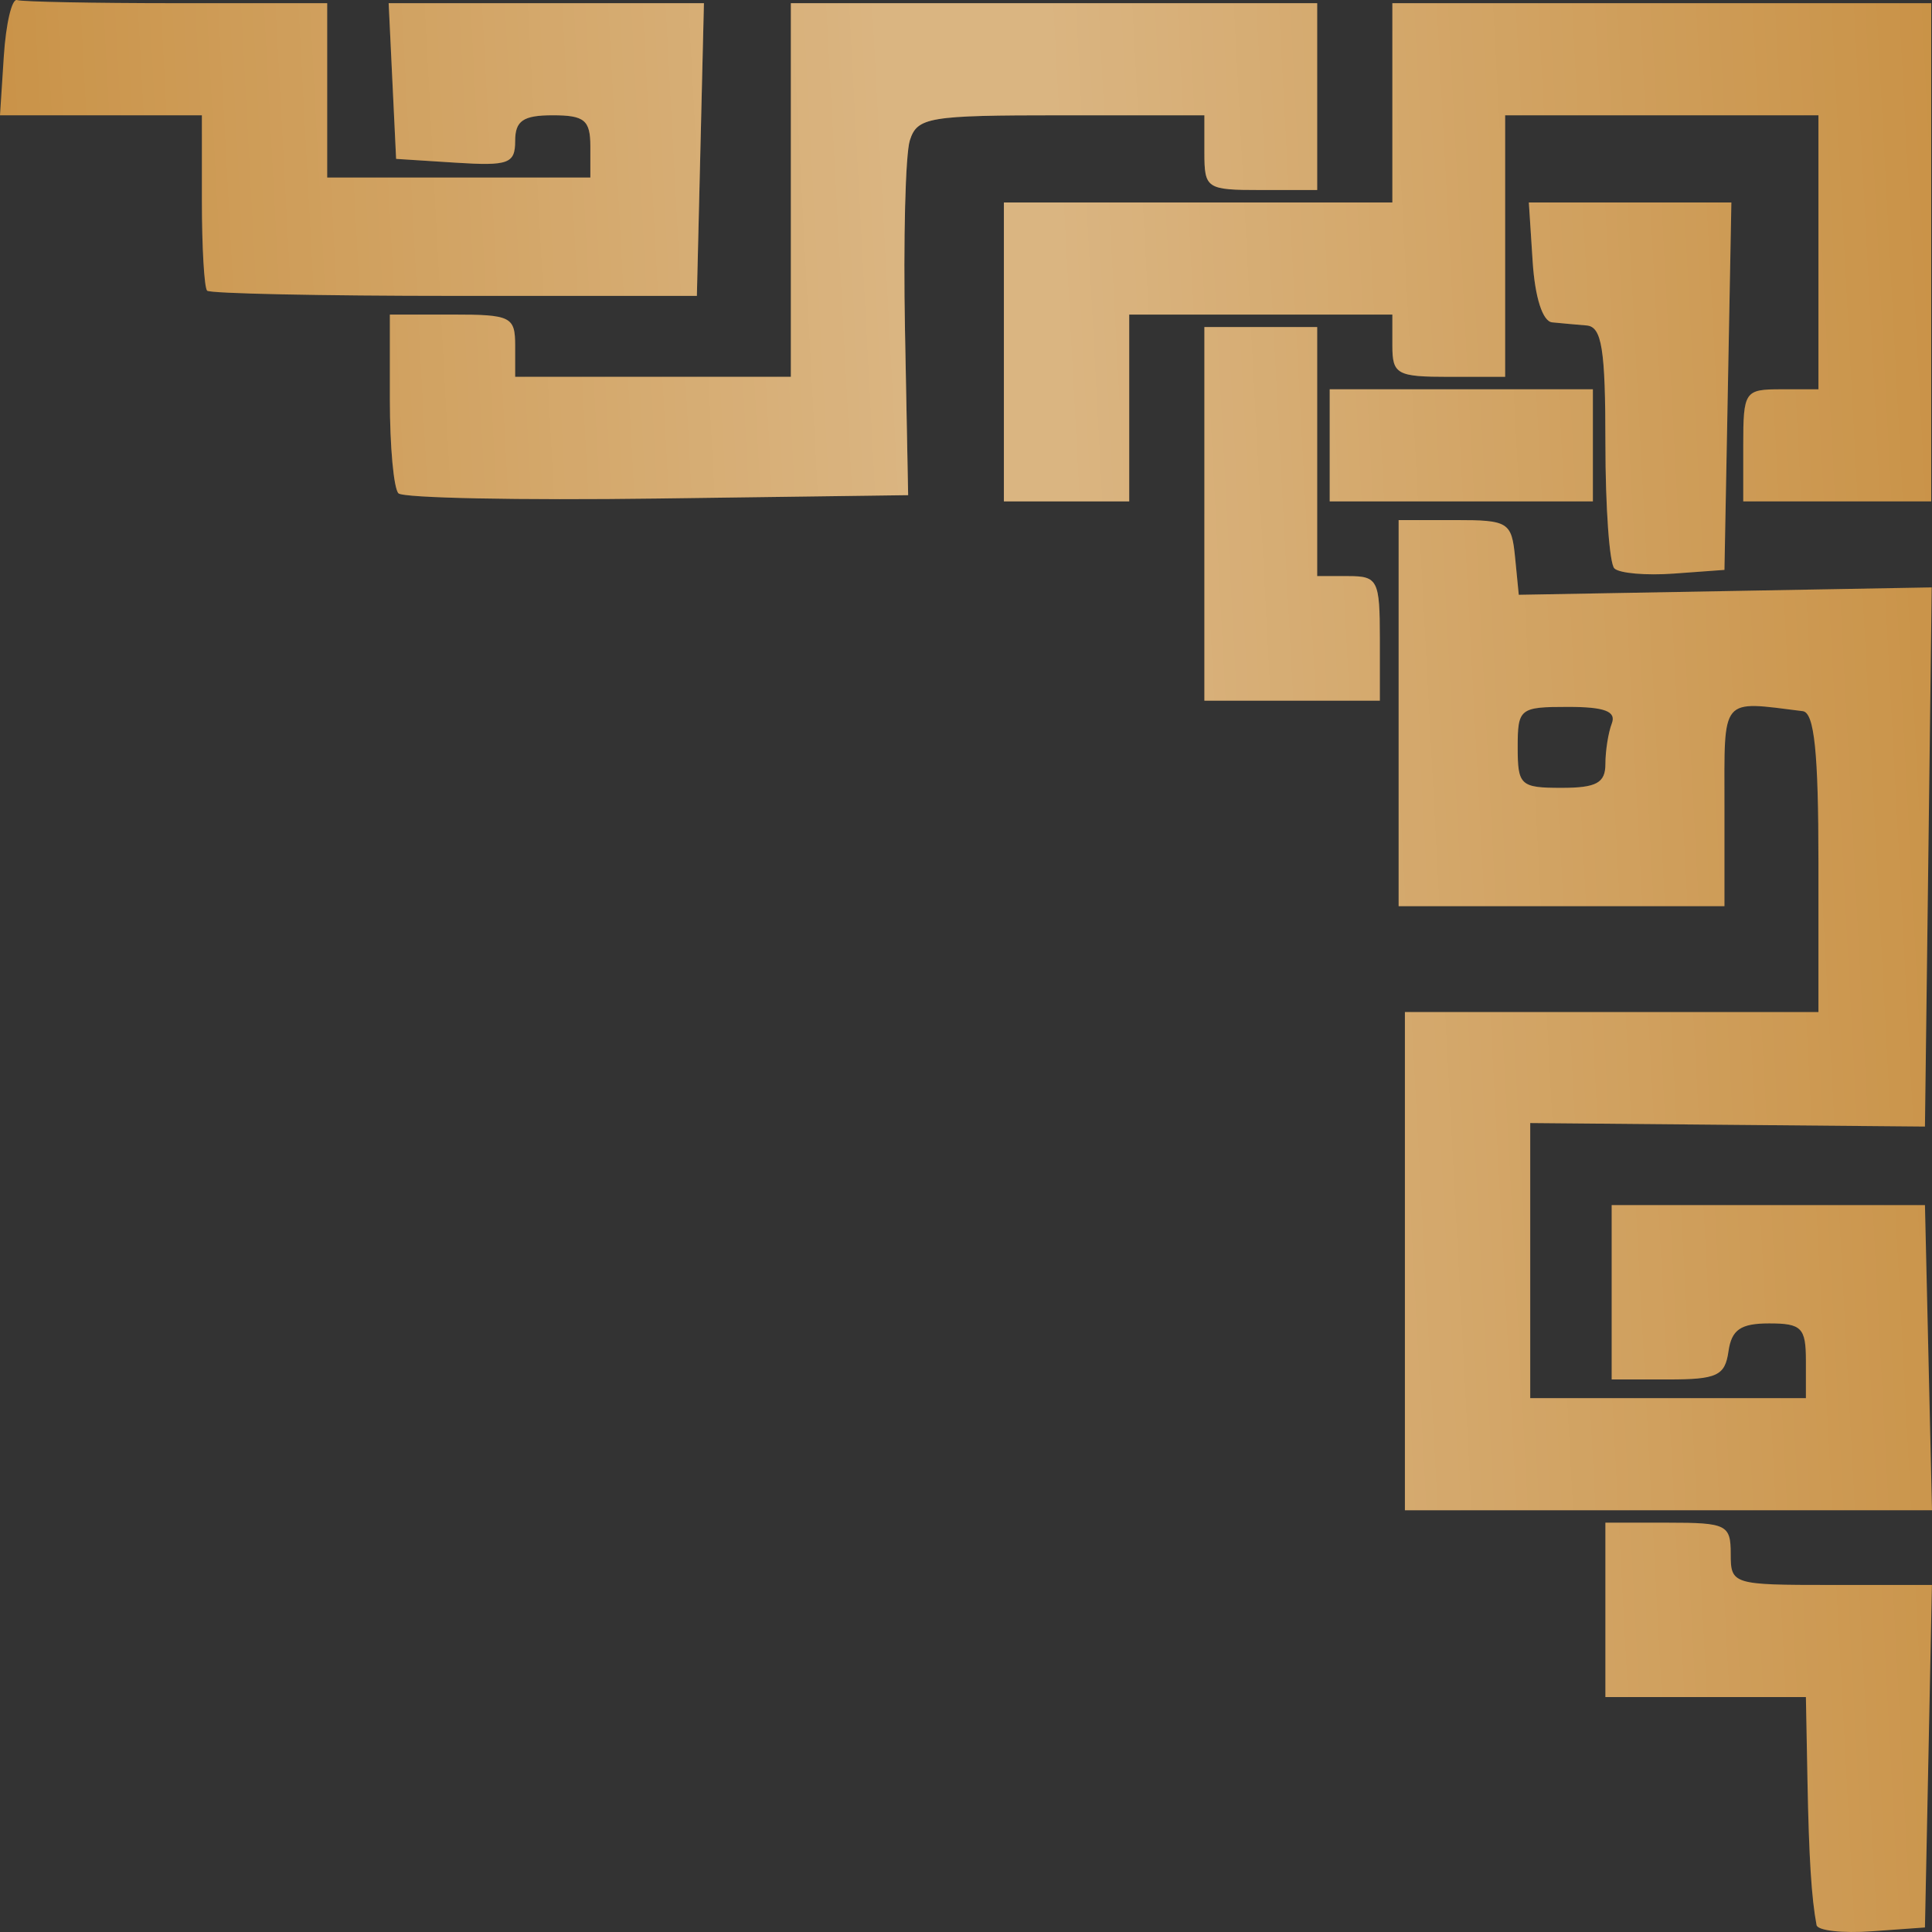 <?xml version="1.0" encoding="UTF-8"?> <svg xmlns="http://www.w3.org/2000/svg" width="176" height="176" viewBox="0 0 176 176" fill="none"><rect x="0" y="0" width="176" height="176" fill="#333333" stroke="none"/> <path fill-rule="evenodd" clip-rule="evenodd" d="M165.483 175.368C165.019 172.905 164.79 169.252 164.657 162.256L164.513 154.597H155.381H146.248V146.655V138.713H151.956C157.284 138.713 157.664 138.902 157.664 141.549C157.664 144.339 157.813 144.386 166.829 144.386H175.993L175.676 159.986L175.358 175.587L170.507 175.936C167.838 176.128 165.577 175.873 165.483 175.368ZM127.983 114.886V92.194H146.819H165.655V78.579C165.655 68.537 165.281 64.917 164.228 64.785C156.671 63.845 157.093 63.337 157.093 73.361V82.55H142.253H127.412V64.963V47.377H132.549C137.421 47.377 137.703 47.553 138.021 50.781L138.356 54.185L157.165 53.848L175.974 53.511L175.667 78.069L175.358 102.627L157.379 102.467L139.399 102.306V114.836V127.367H151.956H164.513V123.963C164.513 120.955 164.124 120.559 161.169 120.559C158.568 120.559 157.742 121.127 157.458 123.112C157.141 125.328 156.414 125.665 151.956 125.665H146.819V117.723V109.78H161.089H175.358L175.679 123.679L176 137.578H151.991H127.983V114.886ZM146.248 69.595C146.248 68.398 146.511 66.738 146.831 65.907C147.257 64.803 146.18 64.396 142.836 64.396C138.431 64.396 138.257 64.537 138.257 68.084C138.257 71.542 138.506 71.771 142.253 71.771C145.431 71.771 146.248 71.325 146.248 69.595ZM109.717 46.81V29.791H114.855H119.992V41.137V52.483H122.846C125.509 52.483 125.7 52.861 125.7 58.156V63.829H117.709H109.717V46.81ZM147.063 51.779C146.615 51.335 146.248 46.205 146.248 40.38C146.248 31.787 145.925 29.764 144.536 29.649C143.594 29.571 142.182 29.444 141.396 29.365C140.531 29.279 139.832 27.104 139.621 23.834L139.273 18.445H148.499H157.724L157.409 35.18L157.093 51.916L152.486 52.252C149.951 52.438 147.511 52.225 147.063 51.779ZM36.299 44.941C35.867 44.513 35.515 40.674 35.515 36.409V28.656H41.222C46.55 28.656 46.93 28.846 46.93 31.493V34.329H59.488H72.045V17.31V0.291H96.019H119.992V8.801V17.31H114.855C109.908 17.31 109.717 17.184 109.717 13.906V10.502H96.666C84.578 10.502 83.561 10.672 82.883 12.792C82.482 14.053 82.282 21.838 82.442 30.095L82.729 45.108L59.907 45.414C47.353 45.583 36.73 45.37 36.299 44.941ZM91.452 32.06V18.445H109.147H126.841V9.368V0.291H151.385H175.929V22.983V45.675H167.367H158.805V40.569C158.805 35.653 158.932 35.464 162.23 35.464H165.655V22.983V10.502H151.385H137.115V22.416V34.329H131.978C127.26 34.329 126.841 34.098 126.841 31.493V28.656H114.855H102.868V37.166V45.675H97.16H91.452V32.06ZM121.133 40.569V35.464H133.12H145.107V40.569V45.675H133.12H121.133V40.569ZM18.869 26.481C18.605 26.221 18.391 22.52 18.391 18.255V10.502H9.195H0L0.348 5.113C0.54 2.148 1.081 -0.148 1.553 0.007C2.024 0.163 8.573 0.291 16.108 0.291H29.807V8.233V16.175H41.793H53.78V13.339C53.78 10.944 53.247 10.502 50.355 10.502C47.661 10.502 46.93 10.999 46.93 12.834C46.93 14.907 46.33 15.127 41.508 14.82L36.085 14.474L35.745 7.382L35.406 0.291H49.766H64.126L63.805 13.623L63.483 26.954H41.416C29.278 26.954 19.132 26.741 18.869 26.481Z" fill="#C89043"></path> <path fill-rule="evenodd" clip-rule="evenodd" d="M165.483 175.368C165.019 172.905 164.79 169.252 164.657 162.256L164.513 154.597H155.381H146.248V146.655V138.713H151.956C157.284 138.713 157.664 138.902 157.664 141.549C157.664 144.339 157.813 144.386 166.829 144.386H175.993L175.676 159.986L175.358 175.587L170.507 175.936C167.838 176.128 165.577 175.873 165.483 175.368ZM127.983 114.886V92.194H146.819H165.655V78.579C165.655 68.537 165.281 64.917 164.228 64.785C156.671 63.845 157.093 63.337 157.093 73.361V82.55H142.253H127.412V64.963V47.377H132.549C137.421 47.377 137.703 47.553 138.021 50.781L138.356 54.185L157.165 53.848L175.974 53.511L175.667 78.069L175.358 102.627L157.379 102.467L139.399 102.306V114.836V127.367H151.956H164.513V123.963C164.513 120.955 164.124 120.559 161.169 120.559C158.568 120.559 157.742 121.127 157.458 123.112C157.141 125.328 156.414 125.665 151.956 125.665H146.819V117.723V109.78H161.089H175.358L175.679 123.679L176 137.578H151.991H127.983V114.886ZM146.248 69.595C146.248 68.398 146.511 66.738 146.831 65.907C147.257 64.803 146.18 64.396 142.836 64.396C138.431 64.396 138.257 64.537 138.257 68.084C138.257 71.542 138.506 71.771 142.253 71.771C145.431 71.771 146.248 71.325 146.248 69.595ZM109.717 46.81V29.791H114.855H119.992V41.137V52.483H122.846C125.509 52.483 125.7 52.861 125.7 58.156V63.829H117.709H109.717V46.81ZM147.063 51.779C146.615 51.335 146.248 46.205 146.248 40.38C146.248 31.787 145.925 29.764 144.536 29.649C143.594 29.571 142.182 29.444 141.396 29.365C140.531 29.279 139.832 27.104 139.621 23.834L139.273 18.445H148.499H157.724L157.409 35.18L157.093 51.916L152.486 52.252C149.951 52.438 147.511 52.225 147.063 51.779ZM36.299 44.941C35.867 44.513 35.515 40.674 35.515 36.409V28.656H41.222C46.55 28.656 46.93 28.846 46.93 31.493V34.329H59.488H72.045V17.31V0.291H96.019H119.992V8.801V17.31H114.855C109.908 17.31 109.717 17.184 109.717 13.906V10.502H96.666C84.578 10.502 83.561 10.672 82.883 12.792C82.482 14.053 82.282 21.838 82.442 30.095L82.729 45.108L59.907 45.414C47.353 45.583 36.73 45.37 36.299 44.941ZM91.452 32.06V18.445H109.147H126.841V9.368V0.291H151.385H175.929V22.983V45.675H167.367H158.805V40.569C158.805 35.653 158.932 35.464 162.23 35.464H165.655V22.983V10.502H151.385H137.115V22.416V34.329H131.978C127.26 34.329 126.841 34.098 126.841 31.493V28.656H114.855H102.868V37.166V45.675H97.16H91.452V32.06ZM121.133 40.569V35.464H133.12H145.107V40.569V45.675H133.12H121.133V40.569ZM18.869 26.481C18.605 26.221 18.391 22.52 18.391 18.255V10.502H9.195H0L0.348 5.113C0.54 2.148 1.081 -0.148 1.553 0.007C2.024 0.163 8.573 0.291 16.108 0.291H29.807V8.233V16.175H41.793H53.78V13.339C53.78 10.944 53.247 10.502 50.355 10.502C47.661 10.502 46.93 10.999 46.93 12.834C46.93 14.907 46.33 15.127 41.508 14.82L36.085 14.474L35.745 7.382L35.406 0.291H49.766H64.126L63.805 13.623L63.483 26.954H41.416C29.278 26.954 19.132 26.741 18.869 26.481Z" fill="url(#paint0_linear_541_1581)" fill-opacity="0.33"></path> <defs> <linearGradient id="paint0_linear_541_1581" x1="182.314" y1="11.52" x2="-6.707" y2="21.559" gradientUnits="userSpaceOnUse"> <stop stop-color="white" stop-opacity="0"></stop> <stop offset="0.456" stop-color="white"></stop> <stop offset="0.536" stop-color="white"></stop> <stop offset="1" stop-color="white" stop-opacity="0"></stop> </linearGradient> </defs> </svg> 
